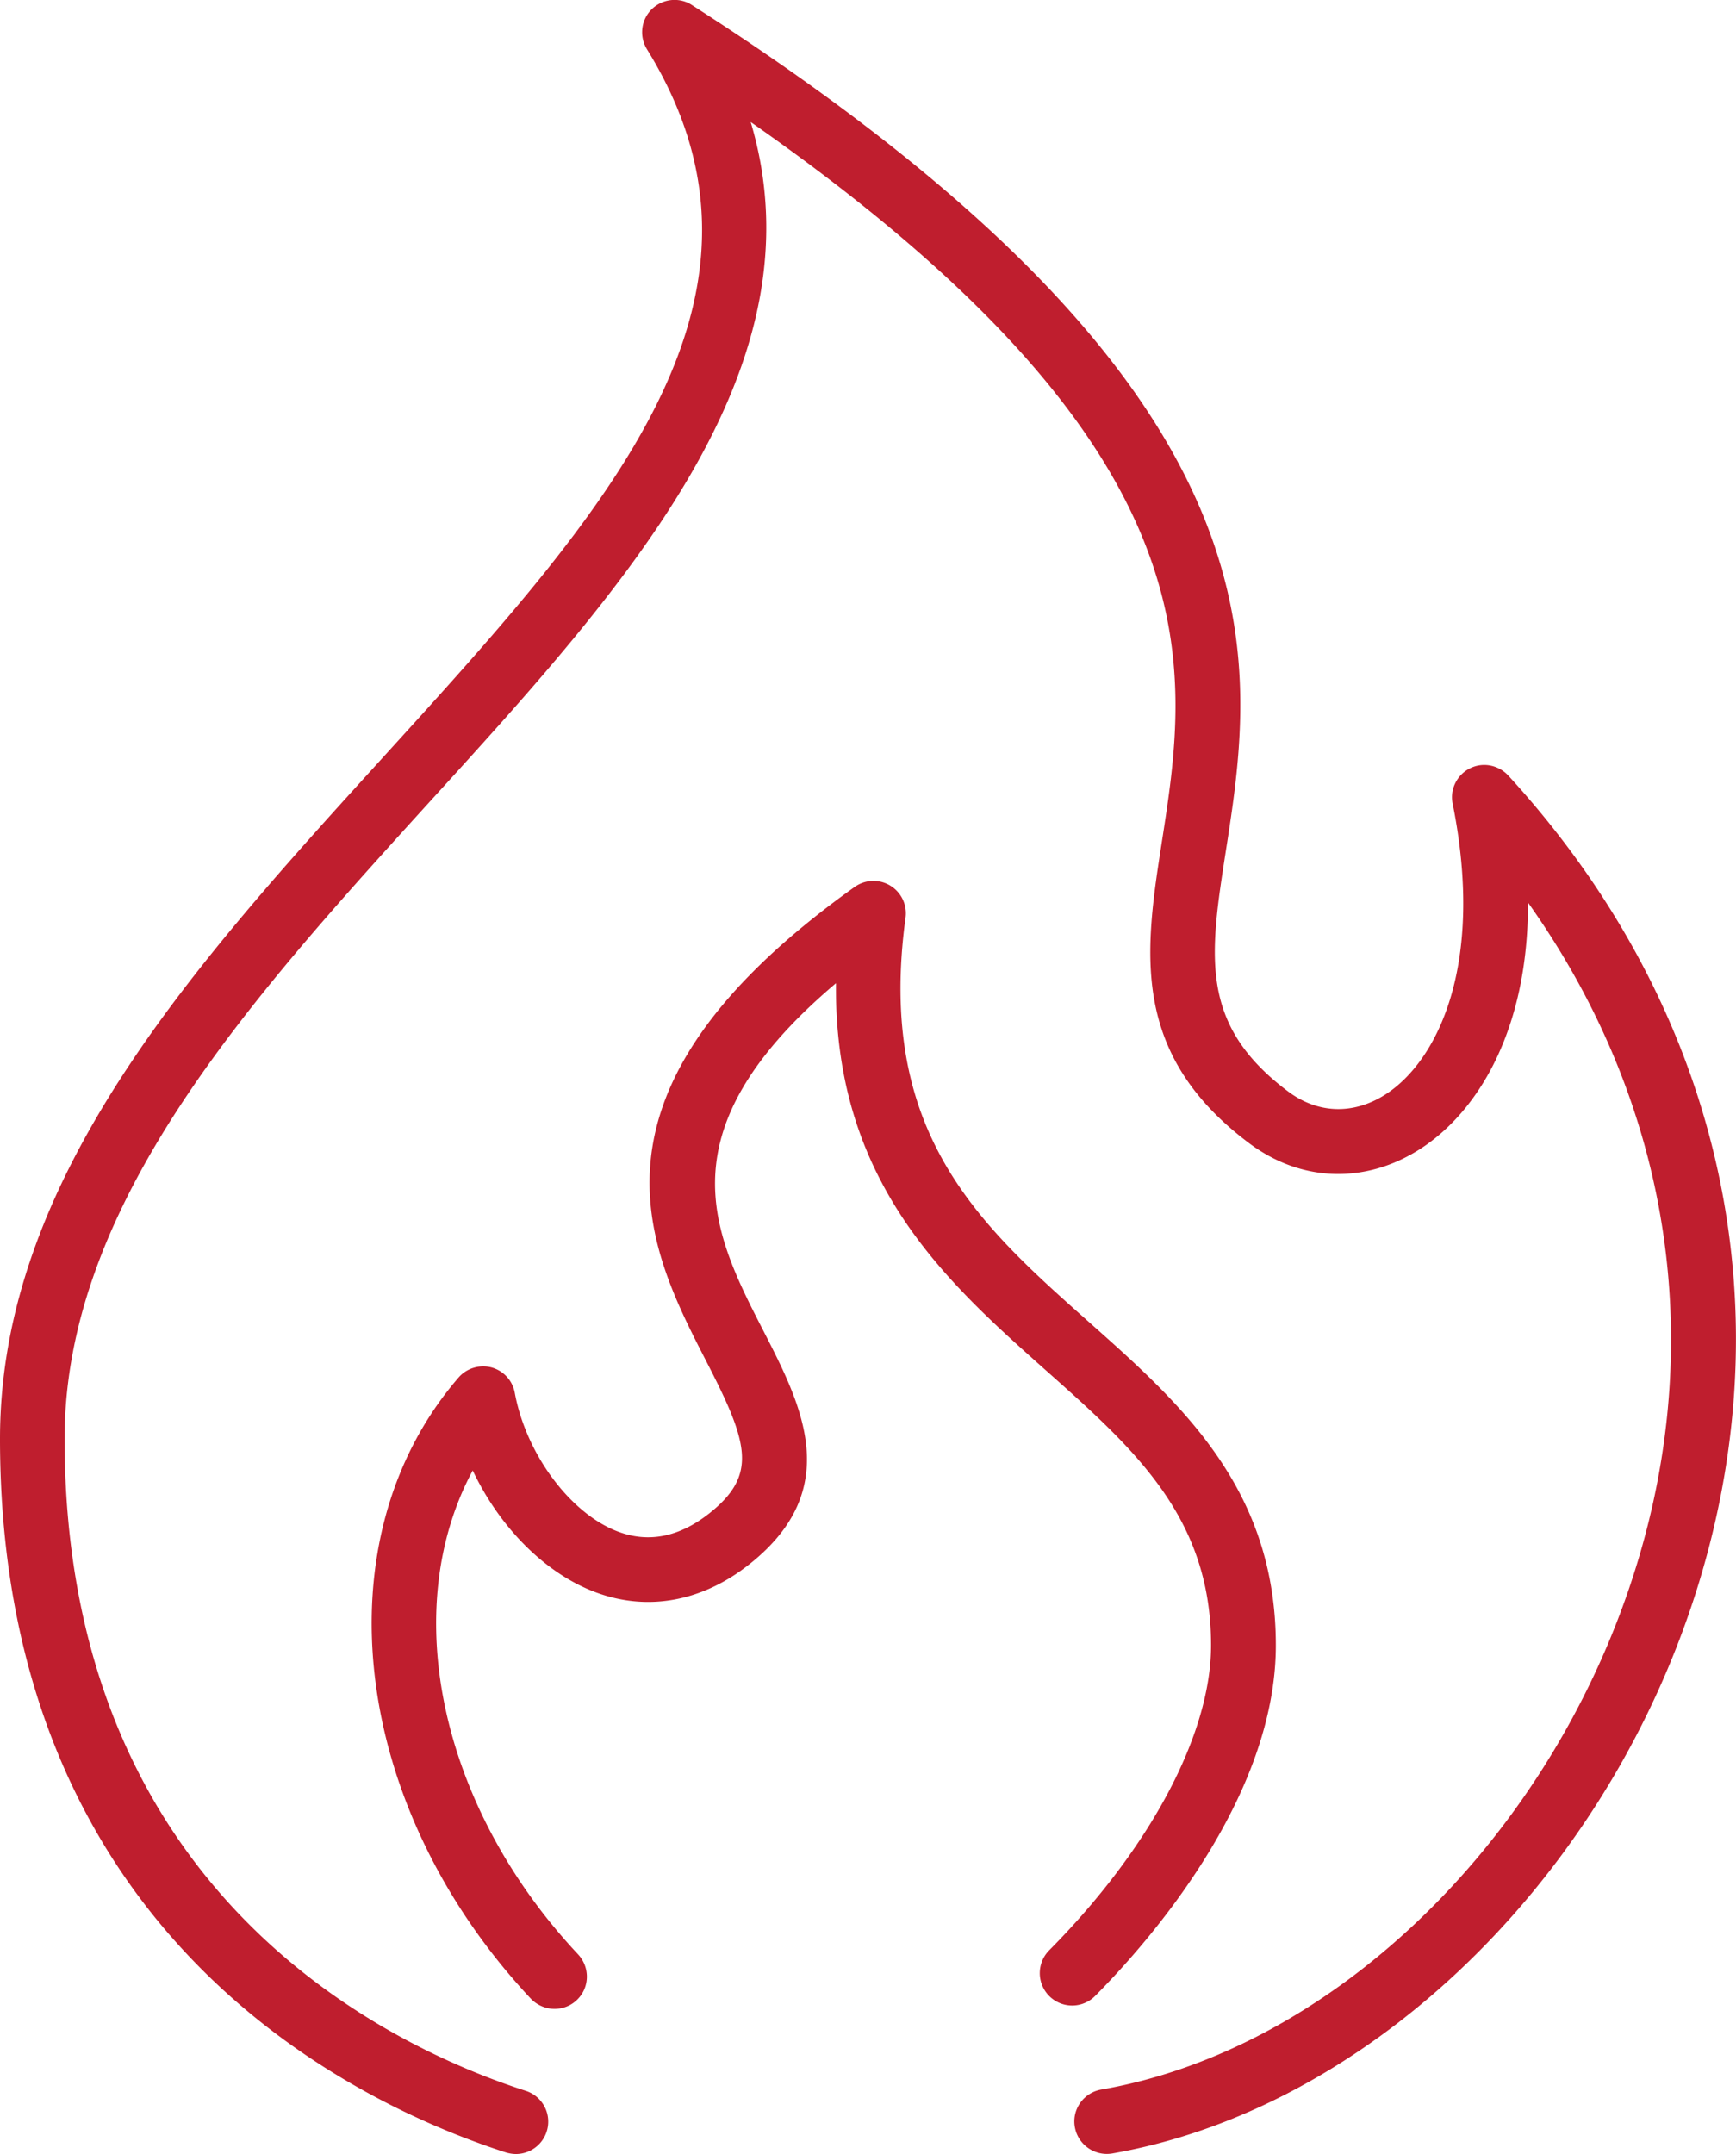 <svg xmlns="http://www.w3.org/2000/svg" xml:space="preserve" style="enable-background:new 0 0 94.05 116.66" viewBox="0 0 94.05 116.66"><style>.st0{fill:#bf1e2e}.st1{fill:#ed4045}.st2,.st3{fill:none;stroke:#231f20;stroke-width:2;stroke-miterlimit:10}.st3{stroke-width:4}.st4{fill:#fff}.st5{fill:url(#SVGID_1_)}.st6{fill:#00b6de}.st7{opacity:.75}.st8{fill:#39434e}.st9{fill:none;stroke:#353535;stroke-width:2;stroke-miterlimit:10}.st10{fill:#353535}.st11{fill:#c0c1c2}.st12,.st13{fill:none;stroke-miterlimit:10}.st12{stroke:#fff;stroke-width:16.283;stroke-linecap:round;stroke-linejoin:round}.st13{stroke:#000;stroke-width:5.786}.st13,.st14,.st15,.st16{stroke-linecap:round;stroke-linejoin:round}.st14{fill:none;stroke:#fff;stroke-width:16.282;stroke-miterlimit:10}.st15,.st16{fill:#fff}.st15{stroke:#000;stroke-width:5.786;stroke-miterlimit:10}.st16{stroke:#fff;stroke-width:22.634}.st16,.st17,.st18,.st19{stroke-miterlimit:10}.st17{fill:none;stroke:#000;stroke-width:5.786;stroke-linejoin:round}.st18,.st19{fill:#fff;stroke:#fff;stroke-width:23.144}.st19{fill:none;stroke:#000;stroke-width:5.786}.st20,.st21{fill:none;stroke-linecap:round}.st20{stroke:#000;stroke-width:5.786;stroke-miterlimit:10}.st21{stroke-width:17.921}.st21,.st22,.st23,.st24{stroke:#fff;stroke-linejoin:round;stroke-miterlimit:10}.st22{fill:#fff;stroke-width:17.358;stroke-linecap:round}.st23,.st24{fill:none}.st23{stroke-width:23.144;stroke-linecap:round}.st24{stroke-width:17.358}.st24,.st25{stroke-linecap:round}.st25,.st26{fill:none;stroke:#fff;stroke-width:17.358;stroke-miterlimit:10}.st27,.st28{fill:#fff;stroke-linecap:round}.st27{stroke:#000;stroke-width:5.786;stroke-miterlimit:10}.st28{stroke:#fff;stroke-width:23.144;stroke-linejoin:round}.st28,.st29,.st30,.st31{stroke-miterlimit:10}.st29{fill:none;stroke:#000;stroke-width:5.786;stroke-linecap:square;stroke-linejoin:round}.st30,.st31{stroke-linecap:round}.st30{fill:#fff;stroke:#fff;stroke-width:18.61;stroke-linejoin:round}.st31{fill:none;stroke-width:5.786}.st31,.st32,.st33,.st34{stroke:#fff;stroke-linejoin:round}.st32{fill:#fff;stroke-width:23.144;stroke-miterlimit:10}.st33,.st34{fill:none}.st33{stroke-width:17.358;stroke-linecap:square;stroke-miterlimit:10}.st34{stroke-width:18.613;stroke-linecap:round}.st34,.st35,.st36{stroke-miterlimit:10}.st35{fill:none;stroke:#000;stroke-width:5.786;stroke-linecap:square}.st36{stroke:#fff;stroke-width:19.902;stroke-linecap:round;stroke-linejoin:round}.st36,.st37{fill:#fff}.st37,.st38{fill-rule:evenodd;clip-rule:evenodd}.st39{fill:#163567}.st40{stroke-linejoin:round;stroke-miterlimit:10}.st40,.st41,.st42,.st43{fill:none;stroke:#163567;stroke-linecap:round}.st41{stroke-miterlimit:10}.st42,.st43{stroke-linejoin:round}.st43{stroke-dasharray:1,3}.st44{fill:none;stroke-dasharray:.947,2.842}.st44,.st45,.st46{stroke:#163567;stroke-linecap:round;stroke-linejoin:round}.st45{fill:none;stroke-width:1.118;stroke-miterlimit:10}.st46{stroke-width:1.095}.st46,.st47,.st48{fill:none;stroke-miterlimit:10}.st47{stroke:#163567;stroke-linejoin:round}.st48{fill-rule:evenodd;clip-rule:evenodd}.st48,.st49,.st50{stroke:#163567;stroke-linecap:round;stroke-linejoin:round}.st49{fill:none;stroke-width:.75;stroke-miterlimit:10}.st50{stroke-width:.84}.st50,.st51,.st52,.st53{fill:none;stroke-miterlimit:10}.st51{stroke:#163567}.st52,.st53{stroke-linecap:round;stroke-linejoin:round}.st52{stroke:#163567;stroke-width:2}.st53{stroke-width:1.045}.st53,.st54,.st55{stroke:#163567}.st54{fill:#163567;stroke-miterlimit:10}.st55{stroke-width:.833;stroke-linecap:round;stroke-linejoin:round}.st55,.st56,.st57,.st58,.st59{fill:none;stroke-miterlimit:10}.st56{stroke:#163567;stroke-linecap:round;stroke-dasharray:1,2}.st57,.st58,.st59{stroke:#bf1e2e;stroke-width:3.3}.st58,.st59{stroke-width:4.091}.st59{stroke-width:4.423}</style><g id="Icons"><path fill="#bf1e2e" d="M27.96 116.66c-.18 0-.36-.03-.54-.08C19.17 113.92 0 104.83 0 77.92c0-14.11 10.54-25.68 20.73-36.88C32.88 27.69 43.38 16.16 35.05 2.67c-.43-.7-.32-1.6.26-2.17.58-.57 1.49-.67 2.17-.23C70.26 21.28 68.04 35.63 66.41 46.1c-.88 5.66-1.46 9.39 3.37 13.01 1.61 1.21 3.52 1.27 5.24.19 2.81-1.77 5.45-6.96 3.68-15.77-.16-.77.22-1.55.92-1.91.7-.36 1.55-.2 2.09.38C93.41 54.77 97 71.24 91.57 87.18c-5.2 15.26-17.78 27.09-31.31 29.45-.95.16-1.86-.47-2.03-1.43-.17-.95.47-1.86 1.43-2.03 12.3-2.14 23.79-13.04 28.59-27.12 4.39-12.88 2.37-26.14-5.47-37.17.02 6.99-2.78 11.41-5.89 13.38-2.97 1.88-6.42 1.75-9.21-.34-6.51-4.88-5.65-10.45-4.73-16.36 1.47-9.46 3.27-21.11-22.28-38.95 3.98 13.34-6.84 25.23-17.36 36.78C13.58 54.1 3.5 65.17 3.5 77.92c0 24.61 17.48 32.9 24.99 35.32a1.753 1.753 0 0 1-.53 3.42z"/><path fill="#bf1e2e" d="M30.04 108.8c-.47 0-.93-.19-1.28-.55-9.78-10.44-11.46-24.9-3.92-33.64.44-.51 1.14-.72 1.79-.55.65.18 1.14.71 1.26 1.38.61 3.31 3.01 6.54 5.59 7.51 1.67.63 3.33.29 4.95-.99 2.65-2.1 2.1-3.84-.18-8.26-3.16-6.15-7.49-14.57 8.06-25.67a1.755 1.755 0 0 1 2.75 1.67c-1.59 11.66 3.99 16.62 9.9 21.87 5 4.44 10.16 9.02 10.16 17.54 0 8.22-6.84 16.02-9.79 18.99a1.753 1.753 0 1 1-2.49-2.47c5.49-5.54 8.77-11.72 8.77-16.52 0-6.95-4.16-10.64-8.98-14.92-5.4-4.81-11.45-10.19-11.34-20.94-9.48 8.02-6.66 13.52-3.92 18.85 2.05 4 4.38 8.53-.76 12.61-2.57 2.04-5.54 2.58-8.36 1.52-2.74-1.03-5.19-3.53-6.64-6.59-4.01 7.46-1.85 18.14 5.71 26.21.66.71.63 1.82-.08 2.48-.34.32-.77.47-1.2.47z"/></g></svg>